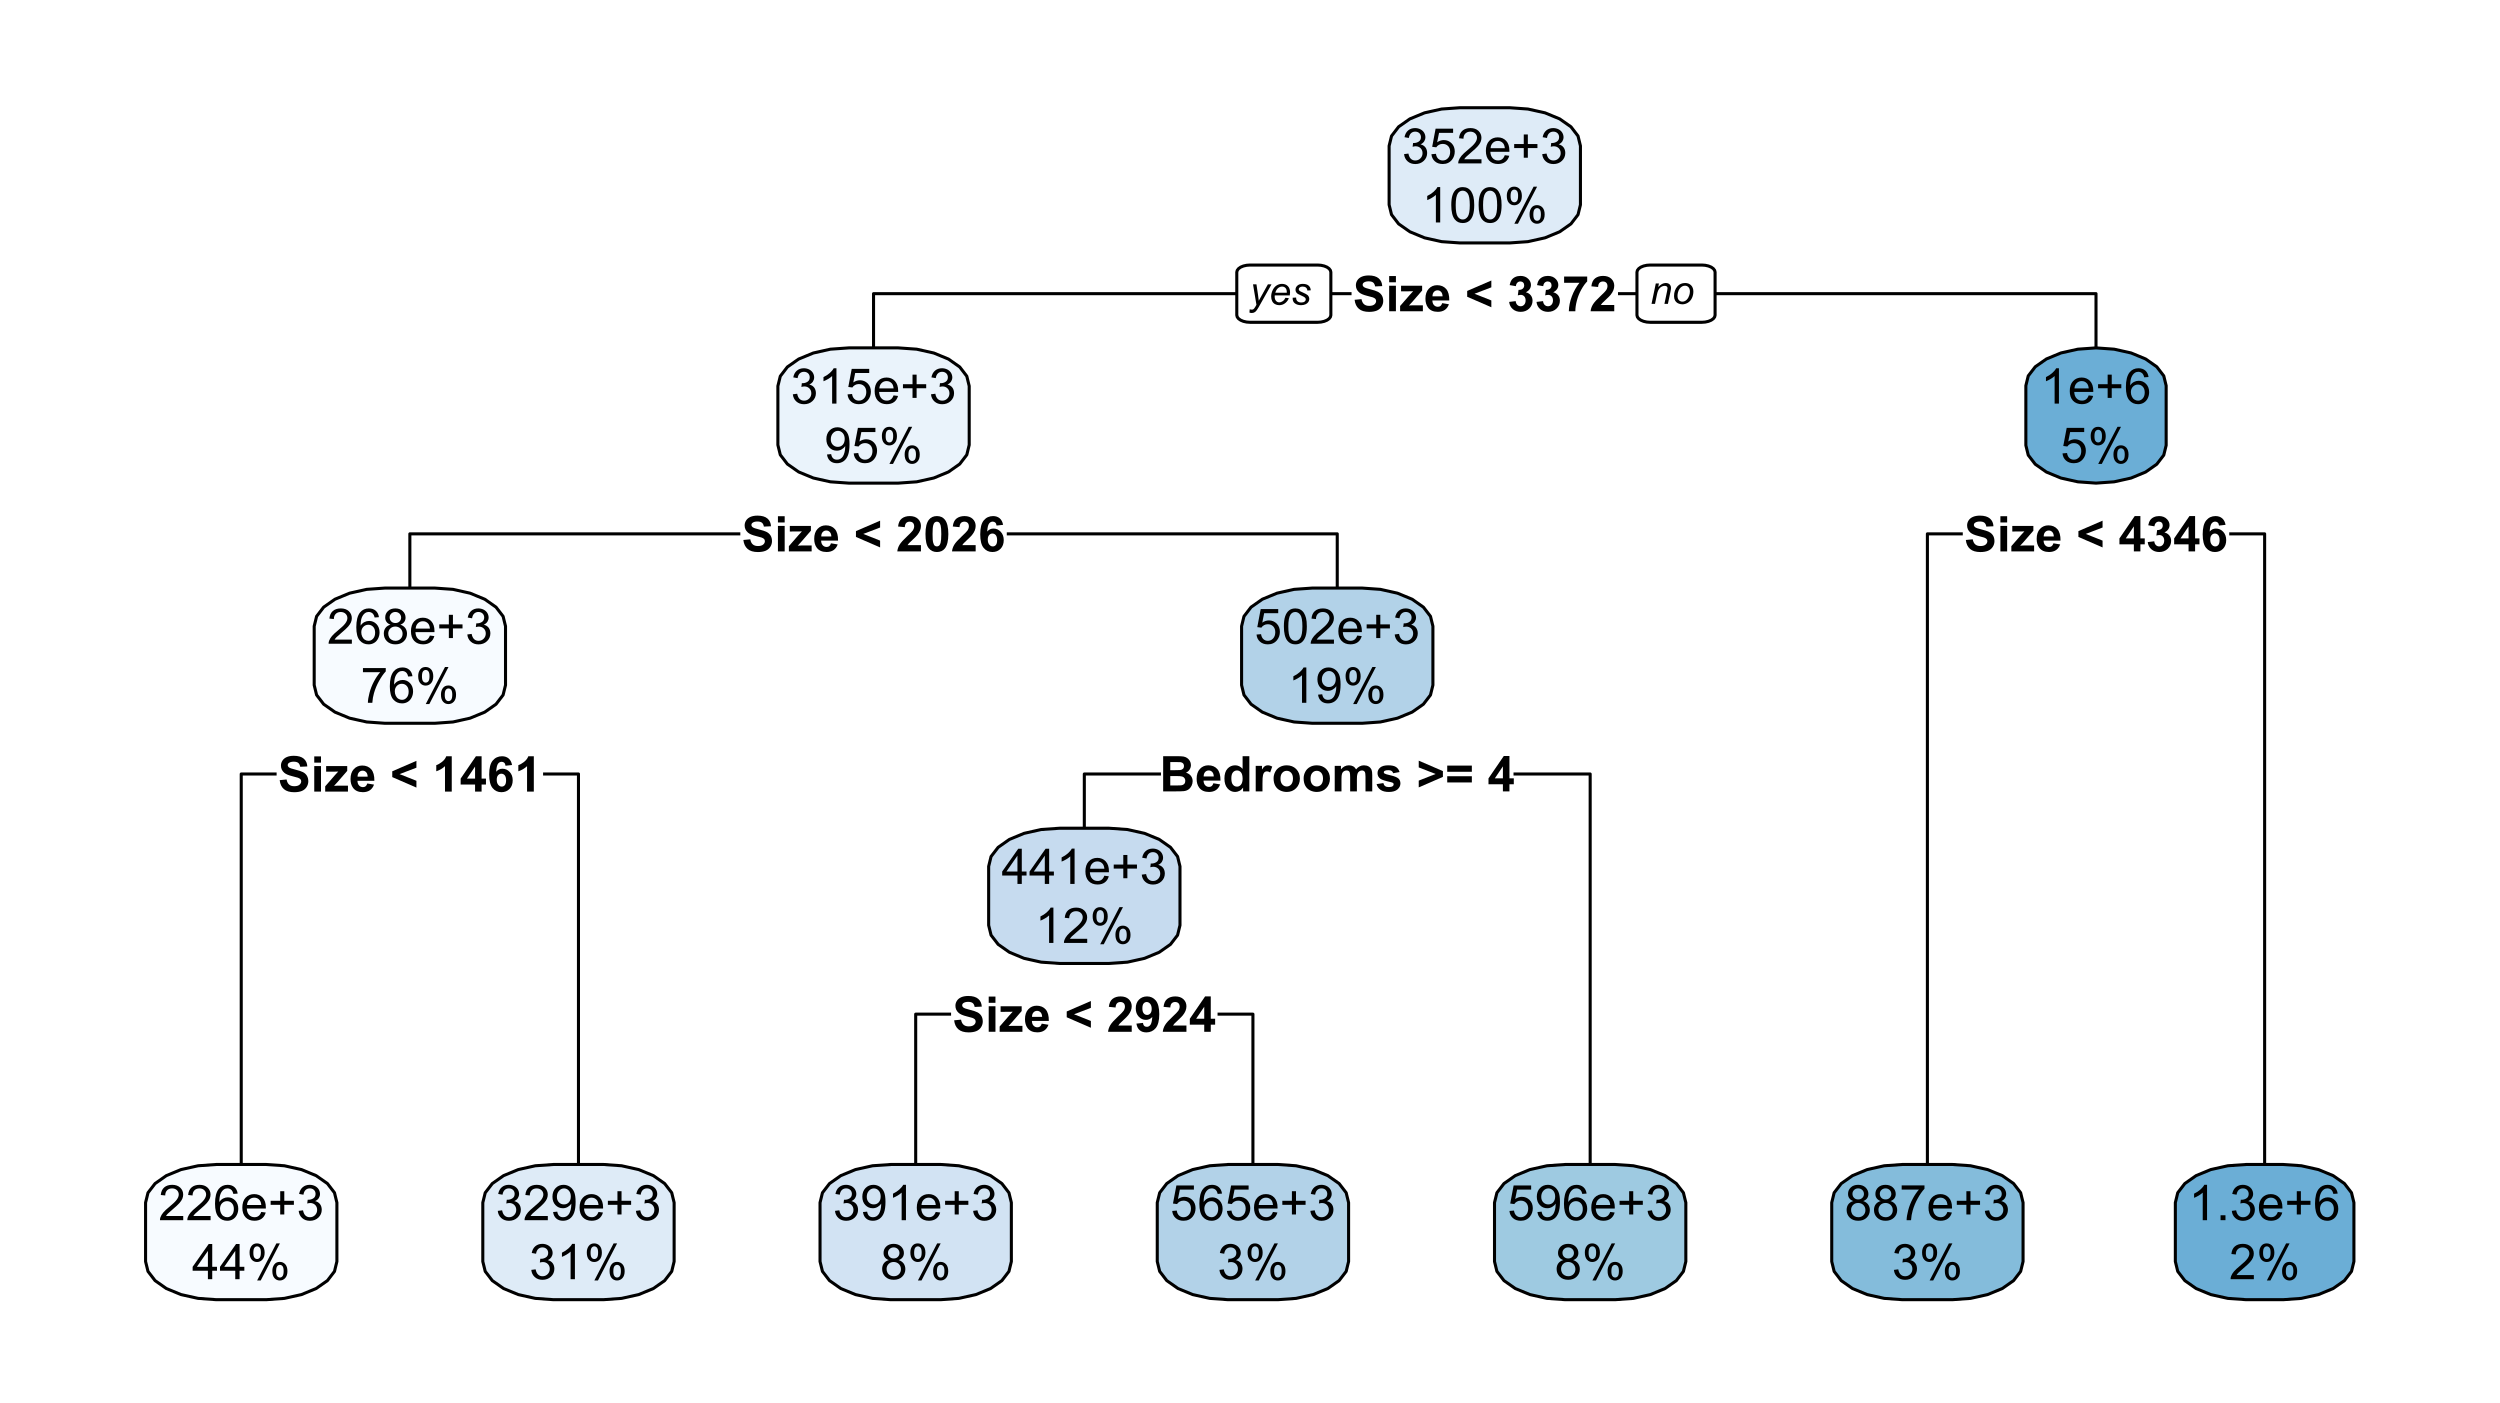<?xml version="1.0" encoding="UTF-8"?>
<svg xmlns="http://www.w3.org/2000/svg" xmlns:xlink="http://www.w3.org/1999/xlink" width="588pt" height="330pt" viewBox="0 0 588 330" version="1.1">
<defs>
<g>
<symbol overflow="visible" id="glyph0-0">
<path style="stroke:none;" d="M 1.445 0 L 1.445 -7.23 L 7.23 -7.23 L 7.23 0 Z M 1.625 -0.18 L 7.051 -0.18 L 7.051 -7.051 L 1.625 -7.051 Z M 1.625 -0.18 "/>
</symbol>
<symbol overflow="visible" id="glyph0-1">
<path style="stroke:none;" d="M 0.418 -2.695 L 2.043 -2.852 C 2.141 -2.305 2.34 -1.902 2.641 -1.648 C 2.938 -1.391 3.34 -1.266 3.852 -1.266 C 4.387 -1.266 4.793 -1.379 5.07 -1.605 C 5.34 -1.832 5.477 -2.098 5.48 -2.406 C 5.477 -2.598 5.418 -2.766 5.305 -2.906 C 5.188 -3.043 4.988 -3.16 4.707 -3.266 C 4.504 -3.328 4.059 -3.449 3.367 -3.625 C 2.469 -3.848 1.84 -4.121 1.48 -4.445 C 0.969 -4.898 0.715 -5.453 0.719 -6.113 C 0.715 -6.531 0.832 -6.926 1.074 -7.297 C 1.309 -7.66 1.656 -7.941 2.109 -8.133 C 2.559 -8.324 3.102 -8.418 3.738 -8.422 C 4.777 -8.418 5.559 -8.191 6.086 -7.738 C 6.609 -7.281 6.887 -6.672 6.914 -5.914 L 5.242 -5.84 C 5.168 -6.266 5.016 -6.57 4.781 -6.758 C 4.547 -6.941 4.191 -7.035 3.723 -7.039 C 3.23 -7.035 2.852 -6.938 2.582 -6.738 C 2.402 -6.609 2.312 -6.438 2.316 -6.227 C 2.312 -6.027 2.398 -5.859 2.566 -5.723 C 2.777 -5.543 3.289 -5.359 4.102 -5.168 C 4.914 -4.973 5.516 -4.773 5.906 -4.57 C 6.297 -4.367 6.602 -4.086 6.82 -3.73 C 7.039 -3.371 7.148 -2.93 7.152 -2.41 C 7.148 -1.934 7.016 -1.492 6.754 -1.078 C 6.488 -0.664 6.117 -0.355 5.637 -0.152 C 5.152 0.047 4.551 0.145 3.836 0.148 C 2.785 0.145 1.98 -0.094 1.422 -0.578 C 0.859 -1.059 0.523 -1.766 0.418 -2.695 Z M 0.418 -2.695 "/>
</symbol>
<symbol overflow="visible" id="glyph0-2">
<path style="stroke:none;" d="M 0.832 -6.812 L 0.832 -8.281 L 2.418 -8.281 L 2.418 -6.812 Z M 0.832 0 L 0.832 -6 L 2.418 -6 L 2.418 0 Z M 0.832 0 "/>
</symbol>
<symbol overflow="visible" id="glyph0-3">
<path style="stroke:none;" d="M 0.191 0 L 0.191 -1.238 L 2.441 -3.82 C 2.805 -4.242 3.078 -4.539 3.258 -4.715 C 3.074 -4.703 2.832 -4.695 2.531 -4.695 L 0.414 -4.684 L 0.414 -6 L 5.371 -6 L 5.371 -4.875 L 3.078 -2.23 L 2.27 -1.355 C 2.707 -1.379 2.98 -1.395 3.09 -1.395 L 5.547 -1.395 L 5.547 0 Z M 0.191 0 "/>
</symbol>
<symbol overflow="visible" id="glyph0-4">
<path style="stroke:none;" d="M 4.305 -1.91 L 5.887 -1.645 C 5.68 -1.062 5.359 -0.621 4.922 -0.316 C 4.484 -0.016 3.934 0.133 3.277 0.137 C 2.23 0.133 1.461 -0.203 0.961 -0.887 C 0.562 -1.43 0.363 -2.121 0.367 -2.953 C 0.363 -3.945 0.621 -4.723 1.145 -5.289 C 1.66 -5.848 2.32 -6.129 3.117 -6.133 C 4.008 -6.129 4.711 -5.836 5.23 -5.25 C 5.742 -4.66 5.988 -3.758 5.973 -2.543 L 1.992 -2.543 C 2.004 -2.07 2.133 -1.703 2.379 -1.441 C 2.621 -1.18 2.926 -1.047 3.293 -1.051 C 3.543 -1.047 3.75 -1.117 3.922 -1.254 C 4.086 -1.387 4.215 -1.605 4.305 -1.91 Z M 4.395 -3.512 C 4.383 -3.969 4.262 -4.32 4.039 -4.562 C 3.809 -4.801 3.535 -4.922 3.215 -4.922 C 2.867 -4.922 2.582 -4.793 2.355 -4.543 C 2.129 -4.285 2.016 -3.941 2.023 -3.512 Z M 4.395 -3.512 "/>
</symbol>
<symbol overflow="visible" id="glyph0-5">
<path style="stroke:none;" d=""/>
</symbol>
<symbol overflow="visible" id="glyph0-6">
<path style="stroke:none;" d="M 6.215 -0.941 L 0.535 -3.41 L 0.535 -4.777 L 6.215 -7.234 L 6.215 -5.625 L 2.254 -4.113 L 6.215 -2.543 Z M 6.215 -0.941 "/>
</symbol>
<symbol overflow="visible" id="glyph0-7">
<path style="stroke:none;" d="M 0.434 -2.199 L 1.973 -2.383 C 2.016 -1.988 2.145 -1.688 2.363 -1.484 C 2.574 -1.273 2.836 -1.172 3.145 -1.176 C 3.469 -1.172 3.746 -1.297 3.973 -1.547 C 4.195 -1.797 4.305 -2.133 4.309 -2.555 C 4.305 -2.953 4.199 -3.266 3.988 -3.5 C 3.773 -3.73 3.512 -3.848 3.203 -3.852 C 2.996 -3.848 2.754 -3.809 2.473 -3.734 L 2.648 -5.027 C 3.078 -5.016 3.406 -5.109 3.633 -5.309 C 3.859 -5.504 3.973 -5.766 3.973 -6.094 C 3.973 -6.371 3.887 -6.594 3.723 -6.762 C 3.551 -6.926 3.332 -7.008 3.062 -7.012 C 2.789 -7.008 2.559 -6.914 2.367 -6.727 C 2.172 -6.539 2.055 -6.262 2.016 -5.902 L 0.555 -6.152 C 0.652 -6.652 0.805 -7.051 1.012 -7.352 C 1.215 -7.648 1.5 -7.883 1.871 -8.059 C 2.234 -8.227 2.648 -8.312 3.105 -8.316 C 3.887 -8.312 4.512 -8.066 4.98 -7.57 C 5.367 -7.164 5.559 -6.703 5.562 -6.191 C 5.559 -5.461 5.164 -4.883 4.371 -4.453 C 4.844 -4.348 5.223 -4.117 5.508 -3.766 C 5.793 -3.41 5.934 -2.984 5.938 -2.484 C 5.934 -1.758 5.668 -1.137 5.141 -0.625 C 4.605 -0.113 3.945 0.141 3.156 0.141 C 2.406 0.141 1.785 -0.074 1.293 -0.504 C 0.797 -0.934 0.512 -1.496 0.434 -2.199 Z M 0.434 -2.199 "/>
</symbol>
<symbol overflow="visible" id="glyph0-8">
<path style="stroke:none;" d="M 0.492 -6.695 L 0.492 -8.168 L 5.922 -8.168 L 5.922 -7.016 C 5.469 -6.57 5.012 -5.938 4.551 -5.117 C 4.086 -4.289 3.734 -3.414 3.492 -2.488 C 3.25 -1.559 3.129 -0.73 3.137 0 L 1.605 0 C 1.629 -1.145 1.863 -2.312 2.312 -3.504 C 2.758 -4.691 3.355 -5.754 4.102 -6.695 Z M 0.492 -6.695 "/>
</symbol>
<symbol overflow="visible" id="glyph0-9">
<path style="stroke:none;" d="M 5.852 -1.473 L 5.852 0 L 0.289 0 C 0.344 -0.555 0.523 -1.082 0.828 -1.582 C 1.125 -2.082 1.723 -2.742 2.617 -3.57 C 3.328 -4.234 3.766 -4.688 3.93 -4.926 C 4.145 -5.25 4.254 -5.574 4.258 -5.898 C 4.254 -6.25 4.16 -6.523 3.973 -6.715 C 3.781 -6.902 3.52 -6.996 3.188 -7 C 2.852 -6.996 2.586 -6.895 2.395 -6.699 C 2.195 -6.496 2.082 -6.168 2.055 -5.707 L 0.473 -5.863 C 0.566 -6.734 0.863 -7.363 1.359 -7.746 C 1.855 -8.125 2.477 -8.312 3.227 -8.316 C 4.043 -8.312 4.684 -8.094 5.152 -7.652 C 5.613 -7.211 5.848 -6.664 5.852 -6.012 C 5.848 -5.637 5.781 -5.281 5.648 -4.945 C 5.516 -4.609 5.305 -4.254 5.016 -3.887 C 4.82 -3.637 4.473 -3.285 3.977 -2.828 C 3.473 -2.367 3.156 -2.062 3.023 -1.914 C 2.891 -1.762 2.781 -1.613 2.699 -1.473 Z M 5.852 -1.473 "/>
</symbol>
<symbol overflow="visible" id="glyph0-10">
<path style="stroke:none;" d="M 3.176 -8.316 C 3.977 -8.312 4.602 -8.027 5.055 -7.457 C 5.59 -6.777 5.859 -5.652 5.863 -4.086 C 5.859 -2.516 5.59 -1.391 5.051 -0.707 C 4.602 -0.141 3.977 0.141 3.176 0.141 C 2.367 0.141 1.715 -0.168 1.223 -0.789 C 0.727 -1.406 0.48 -2.512 0.484 -4.102 C 0.48 -5.66 0.754 -6.781 1.301 -7.469 C 1.746 -8.031 2.371 -8.312 3.176 -8.316 Z M 3.176 -7 C 2.98 -6.996 2.809 -6.934 2.66 -6.816 C 2.508 -6.691 2.391 -6.473 2.309 -6.156 C 2.199 -5.746 2.145 -5.055 2.148 -4.086 C 2.145 -3.109 2.191 -2.441 2.293 -2.078 C 2.387 -1.715 2.512 -1.473 2.664 -1.355 C 2.809 -1.23 2.98 -1.172 3.176 -1.176 C 3.363 -1.172 3.531 -1.234 3.688 -1.359 C 3.836 -1.48 3.953 -1.699 4.039 -2.016 C 4.145 -2.422 4.199 -3.109 4.203 -4.086 C 4.199 -5.055 4.152 -5.723 4.055 -6.086 C 3.957 -6.449 3.832 -6.691 3.684 -6.816 C 3.531 -6.934 3.363 -6.996 3.176 -7 Z M 3.176 -7 "/>
</symbol>
<symbol overflow="visible" id="glyph0-11">
<path style="stroke:none;" d="M 5.867 -6.254 L 4.332 -6.082 C 4.293 -6.398 4.195 -6.633 4.039 -6.785 C 3.875 -6.934 3.672 -7.008 3.422 -7.012 C 3.086 -7.008 2.801 -6.855 2.574 -6.559 C 2.34 -6.254 2.195 -5.629 2.137 -4.676 C 2.527 -5.145 3.02 -5.379 3.609 -5.379 C 4.273 -5.379 4.84 -5.125 5.312 -4.621 C 5.785 -4.113 6.023 -3.461 6.023 -2.668 C 6.023 -1.816 5.773 -1.137 5.277 -0.625 C 4.777 -0.113 4.137 0.141 3.359 0.141 C 2.52 0.141 1.832 -0.184 1.297 -0.832 C 0.758 -1.48 0.492 -2.543 0.492 -4.027 C 0.492 -5.543 0.77 -6.637 1.332 -7.309 C 1.891 -7.977 2.621 -8.312 3.52 -8.316 C 4.145 -8.312 4.664 -8.137 5.078 -7.785 C 5.488 -7.43 5.75 -6.918 5.867 -6.254 Z M 2.27 -2.789 C 2.266 -2.273 2.387 -1.875 2.625 -1.594 C 2.863 -1.312 3.133 -1.172 3.441 -1.176 C 3.73 -1.172 3.977 -1.285 4.172 -1.52 C 4.367 -1.746 4.465 -2.125 4.469 -2.648 C 4.465 -3.188 4.359 -3.582 4.152 -3.832 C 3.938 -4.082 3.672 -4.207 3.359 -4.207 C 3.051 -4.207 2.793 -4.086 2.586 -3.848 C 2.371 -3.609 2.266 -3.258 2.27 -2.789 Z M 2.27 -2.789 "/>
</symbol>
<symbol overflow="visible" id="glyph0-12">
<path style="stroke:none;" d="M 4.555 0 L 2.965 0 L 2.965 -5.98 C 2.387 -5.438 1.703 -5.035 0.914 -4.777 L 0.914 -6.219 C 1.328 -6.352 1.777 -6.609 2.262 -6.988 C 2.746 -7.367 3.078 -7.809 3.266 -8.316 L 4.555 -8.316 Z M 4.555 0 "/>
</symbol>
<symbol overflow="visible" id="glyph0-13">
<path style="stroke:none;" d="M 3.605 0 L 3.605 -1.668 L 0.215 -1.668 L 0.215 -3.055 L 3.809 -8.316 L 5.141 -8.316 L 5.141 -3.062 L 6.168 -3.062 L 6.168 -1.668 L 5.141 -1.668 L 5.141 0 Z M 3.605 -3.062 L 3.605 -5.891 L 1.699 -3.062 Z M 3.605 -3.062 "/>
</symbol>
<symbol overflow="visible" id="glyph0-14">
<path style="stroke:none;" d="M 0.848 -8.281 L 4.156 -8.281 C 4.809 -8.277 5.297 -8.25 5.621 -8.199 C 5.941 -8.141 6.23 -8.027 6.484 -7.855 C 6.738 -7.68 6.949 -7.449 7.121 -7.164 C 7.289 -6.875 7.375 -6.551 7.379 -6.195 C 7.375 -5.805 7.27 -5.449 7.062 -5.129 C 6.852 -4.801 6.57 -4.559 6.215 -4.402 C 6.715 -4.25 7.102 -4 7.375 -3.648 C 7.645 -3.293 7.781 -2.879 7.785 -2.402 C 7.781 -2.023 7.691 -1.656 7.52 -1.301 C 7.34 -0.945 7.102 -0.66 6.801 -0.449 C 6.496 -0.234 6.125 -0.102 5.684 -0.055 C 5.402 -0.023 4.73 -0.008 3.668 0 L 0.848 0 Z M 2.52 -6.902 L 2.52 -4.988 L 3.617 -4.988 C 4.266 -4.984 4.672 -4.996 4.828 -5.016 C 5.113 -5.047 5.336 -5.145 5.504 -5.312 C 5.664 -5.473 5.746 -5.688 5.75 -5.961 C 5.746 -6.211 5.676 -6.418 5.539 -6.582 C 5.395 -6.738 5.188 -6.836 4.91 -6.875 C 4.742 -6.891 4.266 -6.902 3.48 -6.902 Z M 2.52 -3.609 L 2.52 -1.395 L 4.066 -1.395 C 4.668 -1.395 5.051 -1.41 5.215 -1.445 C 5.461 -1.488 5.66 -1.598 5.82 -1.777 C 5.973 -1.949 6.051 -2.184 6.055 -2.48 C 6.051 -2.723 5.992 -2.934 5.875 -3.109 C 5.754 -3.281 5.578 -3.406 5.352 -3.488 C 5.121 -3.566 4.629 -3.609 3.871 -3.609 Z M 2.52 -3.609 "/>
</symbol>
<symbol overflow="visible" id="glyph0-15">
<path style="stroke:none;" d="M 6.332 0 L 4.859 0 L 4.859 -0.883 C 4.609 -0.535 4.32 -0.277 3.992 -0.113 C 3.656 0.055 3.32 0.133 2.984 0.137 C 2.289 0.133 1.699 -0.141 1.211 -0.695 C 0.715 -1.25 0.469 -2.027 0.473 -3.023 C 0.469 -4.039 0.707 -4.809 1.191 -5.34 C 1.668 -5.863 2.273 -6.129 3.004 -6.133 C 3.672 -6.129 4.254 -5.852 4.746 -5.297 L 4.746 -8.281 L 6.332 -8.281 Z M 2.098 -3.129 C 2.098 -2.488 2.184 -2.023 2.359 -1.738 C 2.613 -1.32 2.973 -1.113 3.434 -1.117 C 3.797 -1.113 4.105 -1.27 4.363 -1.582 C 4.617 -1.895 4.746 -2.359 4.75 -2.977 C 4.746 -3.664 4.621 -4.16 4.375 -4.465 C 4.125 -4.77 3.809 -4.922 3.422 -4.922 C 3.047 -4.922 2.73 -4.77 2.477 -4.473 C 2.223 -4.168 2.098 -3.723 2.098 -3.129 Z M 2.098 -3.129 "/>
</symbol>
<symbol overflow="visible" id="glyph0-16">
<path style="stroke:none;" d="M 2.352 0 L 0.762 0 L 0.762 -6 L 2.238 -6 L 2.238 -5.145 C 2.488 -5.547 2.715 -5.812 2.918 -5.941 C 3.117 -6.066 3.344 -6.129 3.605 -6.133 C 3.961 -6.129 4.309 -6.031 4.648 -5.836 L 4.156 -4.453 C 3.887 -4.625 3.641 -4.711 3.41 -4.711 C 3.188 -4.711 3 -4.648 2.848 -4.527 C 2.691 -4.402 2.57 -4.18 2.484 -3.863 C 2.395 -3.539 2.348 -2.871 2.352 -1.852 Z M 2.352 0 "/>
</symbol>
<symbol overflow="visible" id="glyph0-17">
<path style="stroke:none;" d="M 0.465 -3.086 C 0.461 -3.609 0.59 -4.117 0.852 -4.613 C 1.109 -5.105 1.48 -5.484 1.957 -5.742 C 2.434 -6 2.965 -6.129 3.555 -6.133 C 4.457 -6.129 5.199 -5.836 5.781 -5.25 C 6.359 -4.66 6.648 -3.914 6.652 -3.016 C 6.648 -2.105 6.355 -1.352 5.773 -0.758 C 5.188 -0.16 4.453 0.133 3.562 0.137 C 3.012 0.133 2.484 0.012 1.988 -0.234 C 1.488 -0.484 1.109 -0.848 0.852 -1.328 C 0.59 -1.809 0.461 -2.395 0.465 -3.086 Z M 2.09 -3 C 2.086 -2.402 2.227 -1.945 2.512 -1.629 C 2.793 -1.312 3.141 -1.152 3.559 -1.156 C 3.969 -1.152 4.316 -1.312 4.602 -1.629 C 4.879 -1.945 5.02 -2.406 5.023 -3.012 C 5.02 -3.598 4.879 -4.047 4.602 -4.363 C 4.316 -4.68 3.969 -4.84 3.559 -4.84 C 3.141 -4.84 2.793 -4.68 2.512 -4.363 C 2.227 -4.047 2.086 -3.594 2.09 -3 Z M 2.09 -3 "/>
</symbol>
<symbol overflow="visible" id="glyph0-18">
<path style="stroke:none;" d="M 0.711 -6 L 2.176 -6 L 2.176 -5.18 C 2.695 -5.812 3.32 -6.129 4.043 -6.133 C 4.426 -6.129 4.758 -6.051 5.043 -5.895 C 5.324 -5.738 5.555 -5.5 5.738 -5.18 C 5.996 -5.5 6.281 -5.738 6.59 -5.895 C 6.895 -6.051 7.223 -6.129 7.57 -6.133 C 8.008 -6.129 8.379 -6.039 8.688 -5.863 C 8.988 -5.684 9.215 -5.422 9.371 -5.078 C 9.477 -4.82 9.531 -4.406 9.535 -3.836 L 9.535 0 L 7.949 0 L 7.949 -3.43 C 7.945 -4.02 7.891 -4.406 7.785 -4.582 C 7.633 -4.809 7.406 -4.922 7.105 -4.922 C 6.883 -4.922 6.672 -4.852 6.477 -4.715 C 6.277 -4.578 6.137 -4.379 6.055 -4.117 C 5.965 -3.855 5.922 -3.445 5.926 -2.883 L 5.926 0 L 4.34 0 L 4.34 -3.289 C 4.336 -3.867 4.309 -4.246 4.254 -4.418 C 4.195 -4.586 4.105 -4.711 3.988 -4.797 C 3.867 -4.879 3.707 -4.922 3.508 -4.922 C 3.262 -4.922 3.043 -4.855 2.848 -4.723 C 2.652 -4.59 2.512 -4.398 2.426 -4.148 C 2.34 -3.898 2.297 -3.484 2.301 -2.914 L 2.301 0 L 0.711 0 Z M 0.711 -6 "/>
</symbol>
<symbol overflow="visible" id="glyph0-19">
<path style="stroke:none;" d="M 0.27 -1.711 L 1.863 -1.953 C 1.93 -1.641 2.066 -1.406 2.273 -1.25 C 2.48 -1.086 2.77 -1.008 3.145 -1.012 C 3.555 -1.008 3.863 -1.082 4.074 -1.238 C 4.207 -1.34 4.277 -1.48 4.281 -1.66 C 4.277 -1.777 4.238 -1.879 4.168 -1.961 C 4.086 -2.035 3.91 -2.105 3.637 -2.168 C 2.355 -2.449 1.543 -2.707 1.203 -2.941 C 0.727 -3.266 0.492 -3.715 0.492 -4.293 C 0.492 -4.812 0.695 -5.25 1.105 -5.602 C 1.516 -5.953 2.152 -6.129 3.016 -6.133 C 3.832 -6.129 4.441 -5.996 4.844 -5.73 C 5.242 -5.465 5.52 -5.07 5.672 -4.547 L 4.176 -4.27 C 4.109 -4.5 3.988 -4.68 3.809 -4.805 C 3.629 -4.93 3.371 -4.992 3.043 -4.992 C 2.621 -4.992 2.324 -4.934 2.148 -4.82 C 2.023 -4.734 1.961 -4.625 1.965 -4.496 C 1.961 -4.379 2.016 -4.285 2.125 -4.207 C 2.266 -4.102 2.758 -3.953 3.605 -3.762 C 4.449 -3.566 5.043 -3.328 5.379 -3.055 C 5.707 -2.77 5.871 -2.379 5.875 -1.875 C 5.871 -1.324 5.641 -0.852 5.184 -0.457 C 4.723 -0.062 4.043 0.133 3.145 0.137 C 2.328 0.133 1.684 -0.027 1.207 -0.359 C 0.73 -0.688 0.418 -1.141 0.27 -1.711 Z M 0.27 -1.711 "/>
</symbol>
<symbol overflow="visible" id="glyph0-20">
<path style="stroke:none;" d="M 0.535 -0.938 L 0.535 -2.535 L 4.504 -4.094 L 0.535 -5.637 L 0.535 -7.227 L 6.219 -4.77 L 6.219 -3.41 Z M 0.535 -0.938 "/>
</symbol>
<symbol overflow="visible" id="glyph0-21">
<path style="stroke:none;" d="M 0.48 -4.609 L 0.48 -6.066 L 6.27 -6.066 L 6.27 -4.609 Z M 0.48 -2.102 L 0.48 -3.562 L 6.27 -3.562 L 6.27 -2.102 Z M 0.48 -2.102 "/>
</symbol>
<symbol overflow="visible" id="glyph0-22">
<path style="stroke:none;" d="M 0.523 -1.914 L 2.062 -2.086 C 2.098 -1.773 2.195 -1.539 2.355 -1.391 C 2.512 -1.234 2.719 -1.16 2.984 -1.164 C 3.305 -1.16 3.582 -1.309 3.816 -1.613 C 4.043 -1.91 4.191 -2.539 4.258 -3.492 C 3.855 -3.027 3.355 -2.793 2.762 -2.797 C 2.105 -2.793 1.543 -3.047 1.074 -3.551 C 0.598 -4.051 0.363 -4.703 0.367 -5.512 C 0.363 -6.352 0.613 -7.027 1.113 -7.543 C 1.613 -8.055 2.25 -8.312 3.023 -8.316 C 3.859 -8.312 4.547 -7.988 5.09 -7.34 C 5.625 -6.688 5.895 -5.621 5.898 -4.137 C 5.895 -2.621 5.613 -1.527 5.055 -0.855 C 4.492 -0.188 3.762 0.145 2.863 0.148 C 2.211 0.145 1.688 -0.023 1.293 -0.367 C 0.891 -0.711 0.633 -1.227 0.523 -1.914 Z M 4.117 -5.383 C 4.113 -5.895 3.996 -6.293 3.762 -6.574 C 3.527 -6.855 3.254 -6.996 2.949 -7 C 2.652 -6.996 2.41 -6.879 2.215 -6.652 C 2.02 -6.418 1.922 -6.039 1.926 -5.512 C 1.922 -4.977 2.027 -4.586 2.242 -4.336 C 2.449 -4.086 2.715 -3.961 3.035 -3.961 C 3.34 -3.961 3.594 -4.078 3.805 -4.32 C 4.008 -4.559 4.113 -4.914 4.117 -5.383 Z M 4.117 -5.383 "/>
</symbol>
<symbol overflow="visible" id="glyph1-0">
<path style="stroke:none;" d="M 1.445 0 L 1.445 -7.23 L 7.23 -7.23 L 7.23 0 Z M 1.625 -0.18 L 7.051 -0.18 L 7.051 -7.051 L 1.625 -7.051 Z M 1.625 -0.18 "/>
</symbol>
<symbol overflow="visible" id="glyph1-1">
<path style="stroke:none;" d="M 0.484 -2.188 L 1.504 -2.32 C 1.617 -1.742 1.816 -1.324 2.098 -1.074 C 2.379 -0.816 2.719 -0.691 3.125 -0.695 C 3.598 -0.691 4 -0.855 4.332 -1.191 C 4.66 -1.52 4.828 -1.93 4.828 -2.422 C 4.828 -2.887 4.676 -3.273 4.371 -3.578 C 4.066 -3.879 3.676 -4.031 3.207 -4.035 C 3.012 -4.031 2.773 -3.992 2.492 -3.922 L 2.605 -4.812 C 2.672 -4.801 2.727 -4.797 2.77 -4.801 C 3.199 -4.797 3.59 -4.91 3.938 -5.141 C 4.281 -5.363 4.453 -5.711 4.457 -6.184 C 4.453 -6.555 4.328 -6.867 4.078 -7.113 C 3.824 -7.355 3.496 -7.477 3.102 -7.48 C 2.703 -7.477 2.375 -7.352 2.113 -7.105 C 1.848 -6.855 1.68 -6.484 1.605 -5.988 L 0.586 -6.168 C 0.711 -6.848 0.992 -7.375 1.434 -7.754 C 1.875 -8.125 2.422 -8.312 3.078 -8.316 C 3.527 -8.312 3.945 -8.215 4.328 -8.023 C 4.707 -7.828 4.996 -7.566 5.199 -7.23 C 5.395 -6.895 5.496 -6.539 5.5 -6.164 C 5.496 -5.805 5.398 -5.477 5.211 -5.184 C 5.016 -4.891 4.734 -4.656 4.359 -4.484 C 4.848 -4.367 5.227 -4.133 5.5 -3.781 C 5.77 -3.422 5.906 -2.977 5.91 -2.445 C 5.906 -1.719 5.641 -1.105 5.117 -0.605 C 4.586 -0.102 3.922 0.145 3.117 0.148 C 2.391 0.145 1.785 -0.066 1.305 -0.5 C 0.824 -0.93 0.551 -1.492 0.484 -2.188 Z M 0.484 -2.188 "/>
</symbol>
<symbol overflow="visible" id="glyph1-2">
<path style="stroke:none;" d="M 0.48 -2.168 L 1.547 -2.258 C 1.625 -1.734 1.809 -1.344 2.098 -1.086 C 2.387 -0.82 2.734 -0.691 3.141 -0.695 C 3.629 -0.691 4.043 -0.875 4.383 -1.246 C 4.719 -1.613 4.887 -2.105 4.891 -2.719 C 4.887 -3.297 4.723 -3.754 4.402 -4.09 C 4.074 -4.426 3.648 -4.594 3.125 -4.594 C 2.793 -4.594 2.496 -4.516 2.234 -4.367 C 1.969 -4.215 1.766 -4.023 1.617 -3.789 L 0.66 -3.914 L 1.465 -8.168 L 5.582 -8.168 L 5.582 -7.195 L 2.277 -7.195 L 1.832 -4.973 C 2.324 -5.316 2.844 -5.488 3.395 -5.492 C 4.113 -5.488 4.727 -5.238 5.227 -4.738 C 5.723 -4.234 5.969 -3.59 5.973 -2.809 C 5.969 -2.055 5.75 -1.406 5.316 -0.863 C 4.781 -0.191 4.059 0.141 3.141 0.141 C 2.387 0.141 1.77 -0.07 1.297 -0.492 C 0.816 -0.914 0.547 -1.473 0.48 -2.168 Z M 0.48 -2.168 "/>
</symbol>
<symbol overflow="visible" id="glyph1-3">
<path style="stroke:none;" d="M 5.824 -0.977 L 5.824 0 L 0.352 0 C 0.344 -0.242 0.383 -0.477 0.469 -0.707 C 0.609 -1.078 0.832 -1.445 1.137 -1.809 C 1.441 -2.168 1.883 -2.586 2.469 -3.062 C 3.367 -3.797 3.977 -4.379 4.293 -4.812 C 4.609 -5.242 4.77 -5.652 4.77 -6.039 C 4.77 -6.441 4.625 -6.781 4.336 -7.059 C 4.047 -7.332 3.668 -7.469 3.207 -7.473 C 2.715 -7.469 2.324 -7.324 2.031 -7.031 C 1.738 -6.738 1.59 -6.332 1.586 -5.812 L 0.543 -5.922 C 0.609 -6.699 0.879 -7.293 1.348 -7.703 C 1.816 -8.109 2.441 -8.312 3.23 -8.316 C 4.02 -8.312 4.648 -8.094 5.117 -7.652 C 5.578 -7.211 5.812 -6.664 5.812 -6.016 C 5.812 -5.684 5.742 -5.359 5.609 -5.039 C 5.469 -4.719 5.246 -4.379 4.934 -4.027 C 4.617 -3.668 4.094 -3.184 3.367 -2.57 C 2.754 -2.055 2.363 -1.707 2.191 -1.527 C 2.02 -1.344 1.875 -1.16 1.762 -0.977 Z M 5.824 -0.977 "/>
</symbol>
<symbol overflow="visible" id="glyph1-4">
<path style="stroke:none;" d="M 4.871 -1.934 L 5.922 -1.801 C 5.754 -1.184 5.445 -0.707 5 -0.371 C 4.547 -0.031 3.977 0.133 3.281 0.137 C 2.402 0.133 1.703 -0.133 1.191 -0.672 C 0.676 -1.211 0.422 -1.969 0.422 -2.949 C 0.422 -3.953 0.68 -4.738 1.203 -5.297 C 1.719 -5.852 2.395 -6.129 3.227 -6.133 C 4.027 -6.129 4.684 -5.855 5.191 -5.312 C 5.699 -4.766 5.953 -4 5.953 -3.012 C 5.953 -2.949 5.949 -2.855 5.949 -2.738 L 1.473 -2.738 C 1.508 -2.074 1.695 -1.57 2.031 -1.223 C 2.363 -0.871 2.781 -0.695 3.289 -0.699 C 3.656 -0.695 3.977 -0.793 4.242 -0.992 C 4.504 -1.188 4.711 -1.504 4.871 -1.934 Z M 1.531 -3.574 L 4.879 -3.574 C 4.832 -4.078 4.703 -4.457 4.496 -4.711 C 4.168 -5.102 3.75 -5.297 3.238 -5.297 C 2.766 -5.297 2.371 -5.141 2.059 -4.828 C 1.738 -4.516 1.562 -4.098 1.531 -3.574 Z M 1.531 -3.574 "/>
</symbol>
<symbol overflow="visible" id="glyph1-5">
<path style="stroke:none;" d="M 2.898 -1.34 L 2.898 -3.609 L 0.645 -3.609 L 0.645 -4.559 L 2.898 -4.559 L 2.898 -6.812 L 3.859 -6.812 L 3.859 -4.559 L 6.113 -4.559 L 6.113 -3.609 L 3.859 -3.609 L 3.859 -1.34 Z M 2.898 -1.34 "/>
</symbol>
<symbol overflow="visible" id="glyph1-6">
<path style="stroke:none;" d="M 4.309 0 L 3.293 0 L 3.293 -6.48 C 3.047 -6.246 2.723 -6.012 2.328 -5.777 C 1.93 -5.543 1.574 -5.367 1.258 -5.254 L 1.258 -6.234 C 1.824 -6.5 2.32 -6.824 2.75 -7.207 C 3.172 -7.586 3.477 -7.953 3.656 -8.316 L 4.309 -8.316 Z M 4.309 0 "/>
</symbol>
<symbol overflow="visible" id="glyph1-7">
<path style="stroke:none;" d="M 0.48 -4.086 C 0.48 -5.062 0.578 -5.852 0.781 -6.449 C 0.98 -7.043 1.281 -7.504 1.68 -7.828 C 2.074 -8.152 2.574 -8.312 3.18 -8.316 C 3.621 -8.312 4.012 -8.223 4.348 -8.047 C 4.684 -7.863 4.961 -7.605 5.18 -7.27 C 5.398 -6.93 5.566 -6.52 5.691 -6.039 C 5.812 -5.555 5.875 -4.902 5.879 -4.086 C 5.875 -3.109 5.777 -2.324 5.578 -1.73 C 5.379 -1.129 5.078 -0.668 4.684 -0.348 C 4.285 -0.02 3.785 0.141 3.18 0.141 C 2.379 0.141 1.754 -0.145 1.301 -0.719 C 0.754 -1.402 0.48 -2.523 0.48 -4.086 Z M 1.523 -4.086 C 1.523 -2.719 1.68 -1.812 2 -1.367 C 2.316 -0.914 2.711 -0.691 3.18 -0.695 C 3.645 -0.691 4.035 -0.918 4.355 -1.371 C 4.672 -1.824 4.832 -2.727 4.836 -4.086 C 4.832 -5.445 4.672 -6.352 4.355 -6.801 C 4.035 -7.246 3.641 -7.469 3.168 -7.473 C 2.699 -7.469 2.328 -7.273 2.051 -6.879 C 1.699 -6.375 1.523 -5.441 1.523 -4.086 Z M 1.523 -4.086 "/>
</symbol>
<symbol overflow="visible" id="glyph1-8">
<path style="stroke:none;" d="M 0.672 -6.293 C 0.668 -6.883 0.816 -7.383 1.117 -7.801 C 1.414 -8.211 1.844 -8.418 2.41 -8.422 C 2.926 -8.418 3.359 -8.234 3.703 -7.863 C 4.043 -7.492 4.211 -6.945 4.215 -6.23 C 4.211 -5.527 4.039 -4.988 3.695 -4.609 C 3.348 -4.23 2.922 -4.043 2.422 -4.043 C 1.918 -4.043 1.504 -4.227 1.172 -4.602 C 0.836 -4.973 0.668 -5.539 0.672 -6.293 Z M 2.441 -7.723 C 2.188 -7.723 1.977 -7.613 1.809 -7.395 C 1.641 -7.176 1.559 -6.773 1.559 -6.191 C 1.559 -5.656 1.641 -5.281 1.812 -5.07 C 1.977 -4.852 2.188 -4.746 2.441 -4.746 C 2.695 -4.746 2.906 -4.852 3.074 -5.07 C 3.242 -5.285 3.328 -5.688 3.328 -6.27 C 3.328 -6.805 3.242 -7.18 3.074 -7.398 C 2.902 -7.613 2.691 -7.723 2.441 -7.723 Z M 2.445 0.305 L 6.977 -8.422 L 7.801 -8.422 L 3.289 0.305 Z M 6.027 -1.941 C 6.023 -2.535 6.172 -3.039 6.473 -3.453 C 6.766 -3.863 7.199 -4.07 7.773 -4.074 C 8.289 -4.07 8.719 -3.887 9.062 -3.516 C 9.402 -3.145 9.574 -2.598 9.574 -1.883 C 9.574 -1.18 9.398 -0.641 9.055 -0.262 C 8.707 0.117 8.281 0.305 7.777 0.305 C 7.273 0.305 6.859 0.117 6.527 -0.258 C 6.191 -0.633 6.023 -1.191 6.027 -1.941 Z M 7.801 -3.371 C 7.543 -3.367 7.332 -3.258 7.164 -3.043 C 6.996 -2.824 6.914 -2.426 6.914 -1.84 C 6.914 -1.312 6.996 -0.938 7.168 -0.723 C 7.332 -0.5 7.543 -0.391 7.797 -0.395 C 8.051 -0.391 8.262 -0.5 8.434 -0.723 C 8.598 -0.938 8.684 -1.34 8.688 -1.922 C 8.684 -2.453 8.598 -2.828 8.434 -3.047 C 8.262 -3.262 8.051 -3.367 7.801 -3.371 Z M 7.801 -3.371 "/>
</symbol>
<symbol overflow="visible" id="glyph1-9">
<path style="stroke:none;" d="M 0.633 -1.914 L 1.609 -2.004 C 1.691 -1.543 1.848 -1.207 2.082 -1.004 C 2.312 -0.793 2.613 -0.691 2.984 -0.695 C 3.293 -0.691 3.566 -0.762 3.805 -0.91 C 4.035 -1.051 4.23 -1.242 4.383 -1.48 C 4.531 -1.719 4.656 -2.043 4.762 -2.449 C 4.859 -2.855 4.91 -3.27 4.914 -3.695 C 4.91 -3.738 4.91 -3.805 4.91 -3.898 C 4.707 -3.57 4.426 -3.309 4.074 -3.109 C 3.719 -2.906 3.34 -2.805 2.934 -2.809 C 2.242 -2.805 1.66 -3.055 1.191 -3.551 C 0.715 -4.047 0.48 -4.703 0.48 -5.52 C 0.48 -6.355 0.727 -7.031 1.223 -7.547 C 1.715 -8.059 2.336 -8.312 3.086 -8.316 C 3.621 -8.312 4.113 -8.168 4.559 -7.879 C 5.004 -7.586 5.344 -7.172 5.578 -6.641 C 5.809 -6.102 5.922 -5.324 5.926 -4.309 C 5.922 -3.246 5.809 -2.406 5.582 -1.781 C 5.352 -1.152 5.008 -0.672 4.555 -0.348 C 4.098 -0.02 3.566 0.141 2.961 0.141 C 2.309 0.141 1.781 -0.039 1.371 -0.398 C 0.961 -0.758 0.715 -1.262 0.633 -1.914 Z M 4.797 -5.57 C 4.793 -6.152 4.637 -6.613 4.328 -6.957 C 4.016 -7.297 3.641 -7.469 3.207 -7.473 C 2.754 -7.469 2.363 -7.285 2.027 -6.918 C 1.691 -6.547 1.523 -6.07 1.523 -5.484 C 1.523 -4.957 1.68 -4.527 2 -4.199 C 2.316 -3.867 2.711 -3.703 3.18 -3.707 C 3.648 -3.703 4.035 -3.867 4.34 -4.199 C 4.641 -4.527 4.793 -4.984 4.797 -5.57 Z M 4.797 -5.57 "/>
</symbol>
<symbol overflow="visible" id="glyph1-10">
<path style="stroke:none;" d="M 5.758 -6.254 L 4.746 -6.176 C 4.652 -6.574 4.523 -6.863 4.359 -7.043 C 4.086 -7.332 3.746 -7.477 3.344 -7.48 C 3.02 -7.477 2.734 -7.387 2.492 -7.207 C 2.168 -6.973 1.918 -6.629 1.734 -6.184 C 1.547 -5.73 1.449 -5.094 1.445 -4.27 C 1.688 -4.641 1.988 -4.918 2.344 -5.098 C 2.695 -5.277 3.066 -5.367 3.457 -5.371 C 4.133 -5.367 4.707 -5.117 5.188 -4.621 C 5.66 -4.121 5.898 -3.477 5.902 -2.688 C 5.898 -2.168 5.789 -1.684 5.566 -1.238 C 5.34 -0.789 5.031 -0.449 4.641 -0.215 C 4.25 0.023 3.805 0.141 3.309 0.141 C 2.461 0.141 1.77 -0.168 1.234 -0.793 C 0.699 -1.414 0.434 -2.441 0.434 -3.875 C 0.434 -5.473 0.727 -6.637 1.32 -7.367 C 1.836 -7.996 2.531 -8.312 3.406 -8.316 C 4.055 -8.312 4.59 -8.129 5.008 -7.766 C 5.422 -7.398 5.672 -6.895 5.758 -6.254 Z M 1.605 -2.684 C 1.605 -2.332 1.68 -1.996 1.828 -1.676 C 1.977 -1.355 2.184 -1.109 2.449 -0.945 C 2.715 -0.773 2.996 -0.691 3.293 -0.695 C 3.723 -0.691 4.09 -0.863 4.398 -1.215 C 4.707 -1.559 4.863 -2.031 4.863 -2.625 C 4.863 -3.195 4.711 -3.645 4.406 -3.977 C 4.102 -4.305 3.715 -4.469 3.254 -4.473 C 2.793 -4.469 2.406 -4.305 2.086 -3.977 C 1.766 -3.645 1.605 -3.215 1.605 -2.684 Z M 1.605 -2.684 "/>
</symbol>
<symbol overflow="visible" id="glyph1-11">
<path style="stroke:none;" d="M 2.043 -4.492 C 1.621 -4.645 1.309 -4.863 1.105 -5.152 C 0.898 -5.434 0.797 -5.777 0.801 -6.18 C 0.797 -6.777 1.012 -7.285 1.449 -7.699 C 1.879 -8.109 2.457 -8.312 3.18 -8.316 C 3.902 -8.312 4.484 -8.102 4.926 -7.684 C 5.363 -7.262 5.582 -6.754 5.586 -6.152 C 5.582 -5.766 5.48 -5.43 5.281 -5.148 C 5.078 -4.863 4.773 -4.645 4.367 -4.492 C 4.871 -4.324 5.258 -4.055 5.527 -3.688 C 5.789 -3.316 5.922 -2.879 5.926 -2.367 C 5.922 -1.656 5.672 -1.059 5.172 -0.582 C 4.668 -0.098 4.008 0.141 3.195 0.141 C 2.375 0.141 1.719 -0.098 1.219 -0.582 C 0.719 -1.062 0.469 -1.668 0.469 -2.395 C 0.469 -2.93 0.605 -3.379 0.879 -3.746 C 1.152 -4.105 1.539 -4.355 2.043 -4.492 Z M 1.84 -6.215 C 1.84 -5.82 1.965 -5.5 2.219 -5.25 C 2.469 -5 2.797 -4.875 3.203 -4.879 C 3.59 -4.875 3.91 -5 4.164 -5.25 C 4.414 -5.496 4.539 -5.797 4.543 -6.156 C 4.539 -6.527 4.41 -6.84 4.156 -7.098 C 3.895 -7.348 3.574 -7.477 3.191 -7.48 C 2.801 -7.477 2.477 -7.352 2.223 -7.105 C 1.965 -6.855 1.84 -6.559 1.84 -6.215 Z M 1.516 -2.391 C 1.512 -2.098 1.578 -1.816 1.719 -1.547 C 1.852 -1.273 2.059 -1.062 2.332 -0.918 C 2.602 -0.766 2.891 -0.691 3.207 -0.695 C 3.691 -0.691 4.094 -0.848 4.41 -1.164 C 4.727 -1.473 4.887 -1.871 4.887 -2.355 C 4.887 -2.844 4.723 -3.246 4.398 -3.57 C 4.07 -3.887 3.664 -4.047 3.176 -4.051 C 2.695 -4.047 2.297 -3.891 1.984 -3.574 C 1.668 -3.258 1.512 -2.863 1.516 -2.391 Z M 1.516 -2.391 "/>
</symbol>
<symbol overflow="visible" id="glyph1-12">
<path style="stroke:none;" d="M 0.547 -7.195 L 0.547 -8.172 L 5.91 -8.172 L 5.91 -7.383 C 5.379 -6.82 4.855 -6.074 4.34 -5.145 C 3.82 -4.215 3.422 -3.258 3.141 -2.277 C 2.938 -1.582 2.805 -0.824 2.75 0 L 1.707 0 C 1.715 -0.648 1.844 -1.434 2.09 -2.359 C 2.332 -3.281 2.684 -4.172 3.141 -5.031 C 3.598 -5.887 4.086 -6.609 4.605 -7.195 Z M 0.547 -7.195 "/>
</symbol>
<symbol overflow="visible" id="glyph1-13">
<path style="stroke:none;" d="M 3.738 0 L 3.738 -1.984 L 0.148 -1.984 L 0.148 -2.914 L 3.926 -8.281 L 4.758 -8.281 L 4.758 -2.914 L 5.875 -2.914 L 5.875 -1.984 L 4.758 -1.984 L 4.758 0 Z M 3.738 -2.914 L 3.738 -6.648 L 1.148 -2.914 Z M 3.738 -2.914 "/>
</symbol>
<symbol overflow="visible" id="glyph1-14">
<path style="stroke:none;" d="M 1.051 0 L 1.051 -1.156 L 2.207 -1.156 L 2.207 0 Z M 1.051 0 "/>
</symbol>
<symbol overflow="visible" id="glyph2-0">
<path style="stroke:none;" d="M 1.156 0 L 1.156 -5.785 L 5.785 -5.785 L 5.785 0 Z M 1.301 -0.145 L 5.641 -0.145 L 5.641 -5.641 L 1.301 -5.641 Z M 1.301 -0.145 "/>
</symbol>
<symbol overflow="visible" id="glyph2-1">
<path style="stroke:none;" d="M 0 1.852 L 0.051 1.086 C 0.219 1.129 0.383 1.152 0.543 1.156 C 0.703 1.152 0.836 1.117 0.945 1.043 C 1.074 0.941 1.219 0.754 1.379 0.484 L 1.641 0.012 L 0.84 -4.801 L 1.645 -4.801 L 2.008 -2.371 C 2.074 -1.891 2.137 -1.41 2.191 -0.934 L 4.34 -4.801 L 5.191 -4.801 L 2.133 0.637 C 1.836 1.164 1.574 1.516 1.348 1.691 C 1.117 1.859 0.852 1.945 0.555 1.949 C 0.363 1.945 0.18 1.914 0 1.852 Z M 0 1.852 "/>
</symbol>
<symbol overflow="visible" id="glyph2-2">
<path style="stroke:none;" d="M 3.832 -1.633 L 4.629 -1.551 C 4.512 -1.152 4.246 -0.777 3.84 -0.422 C 3.426 -0.07 2.938 0.105 2.367 0.109 C 2.012 0.105 1.684 0.027 1.391 -0.137 C 1.09 -0.297 0.863 -0.535 0.711 -0.852 C 0.555 -1.164 0.48 -1.523 0.48 -1.926 C 0.48 -2.445 0.602 -2.953 0.844 -3.449 C 1.086 -3.938 1.398 -4.305 1.785 -4.547 C 2.168 -4.785 2.586 -4.902 3.035 -4.906 C 3.605 -4.902 4.062 -4.727 4.406 -4.371 C 4.75 -4.016 4.922 -3.531 4.922 -2.918 C 4.922 -2.684 4.898 -2.441 4.859 -2.195 L 1.324 -2.195 C 1.309 -2.098 1.301 -2.012 1.305 -1.941 C 1.301 -1.488 1.402 -1.148 1.613 -0.914 C 1.816 -0.676 2.07 -0.555 2.371 -0.559 C 2.648 -0.555 2.926 -0.648 3.199 -0.836 C 3.469 -1.02 3.68 -1.285 3.832 -1.633 Z M 1.457 -2.82 L 4.148 -2.82 C 4.148 -2.898 4.148 -2.961 4.152 -3 C 4.148 -3.41 4.047 -3.723 3.844 -3.941 C 3.641 -4.156 3.375 -4.266 3.055 -4.27 C 2.703 -4.266 2.387 -4.145 2.098 -3.906 C 1.809 -3.664 1.594 -3.301 1.457 -2.82 Z M 1.457 -2.82 "/>
</symbol>
<symbol overflow="visible" id="glyph2-3">
<path style="stroke:none;" d="M 0.383 -1.641 L 1.203 -1.691 C 1.199 -1.453 1.234 -1.25 1.309 -1.086 C 1.379 -0.918 1.512 -0.785 1.707 -0.68 C 1.898 -0.574 2.129 -0.52 2.391 -0.523 C 2.75 -0.52 3.02 -0.594 3.203 -0.738 C 3.383 -0.883 3.473 -1.051 3.477 -1.25 C 3.473 -1.391 3.418 -1.527 3.312 -1.652 C 3.195 -1.777 2.926 -1.934 2.496 -2.121 C 2.062 -2.305 1.785 -2.434 1.668 -2.512 C 1.461 -2.633 1.309 -2.777 1.211 -2.949 C 1.105 -3.113 1.055 -3.305 1.059 -3.523 C 1.055 -3.898 1.203 -4.227 1.508 -4.5 C 1.805 -4.77 2.227 -4.902 2.773 -4.906 C 3.375 -4.902 3.836 -4.766 4.148 -4.488 C 4.461 -4.207 4.625 -3.84 4.641 -3.391 L 3.84 -3.336 C 3.824 -3.621 3.723 -3.852 3.535 -4.02 C 3.34 -4.188 3.066 -4.27 2.715 -4.273 C 2.43 -4.27 2.211 -4.207 2.055 -4.078 C 1.895 -3.949 1.816 -3.809 1.82 -3.66 C 1.816 -3.508 1.883 -3.375 2.023 -3.262 C 2.109 -3.18 2.344 -3.059 2.727 -2.902 C 3.348 -2.629 3.742 -2.414 3.91 -2.258 C 4.164 -2.004 4.293 -1.703 4.297 -1.348 C 4.293 -1.105 4.223 -0.871 4.078 -0.645 C 3.93 -0.418 3.707 -0.234 3.41 -0.098 C 3.109 0.039 2.754 0.105 2.352 0.109 C 1.793 0.105 1.32 -0.031 0.934 -0.305 C 0.543 -0.578 0.359 -1.023 0.383 -1.641 Z M 0.383 -1.641 "/>
</symbol>
<symbol overflow="visible" id="glyph2-4">
<path style="stroke:none;" d="M 0.309 0 L 1.309 -4.801 L 2.051 -4.801 L 1.875 -3.965 C 2.195 -4.289 2.496 -4.527 2.777 -4.68 C 3.059 -4.828 3.344 -4.902 3.637 -4.906 C 4.023 -4.902 4.328 -4.797 4.555 -4.59 C 4.773 -4.375 4.887 -4.094 4.887 -3.746 C 4.887 -3.566 4.848 -3.289 4.77 -2.906 L 4.156 0 L 3.34 0 L 3.977 -3.043 C 4.035 -3.332 4.066 -3.551 4.07 -3.695 C 4.066 -3.855 4.012 -3.984 3.906 -4.086 C 3.793 -4.18 3.633 -4.23 3.43 -4.234 C 3.008 -4.23 2.637 -4.078 2.309 -3.781 C 1.98 -3.477 1.738 -2.961 1.59 -2.23 L 1.125 0 Z M 0.309 0 "/>
</symbol>
<symbol overflow="visible" id="glyph2-5">
<path style="stroke:none;" d="M 0.453 -1.82 C 0.449 -2.754 0.727 -3.531 1.277 -4.148 C 1.73 -4.652 2.328 -4.902 3.07 -4.906 C 3.648 -4.902 4.113 -4.723 4.469 -4.363 C 4.82 -4 4.996 -3.512 5 -2.902 C 4.996 -2.348 4.887 -1.836 4.664 -1.363 C 4.438 -0.887 4.117 -0.523 3.711 -0.27 C 3.297 -0.02 2.867 0.105 2.414 0.109 C 2.039 0.105 1.695 0.027 1.391 -0.129 C 1.082 -0.289 0.852 -0.516 0.691 -0.809 C 0.531 -1.098 0.449 -1.434 0.453 -1.82 Z M 1.27 -1.902 C 1.266 -1.449 1.375 -1.105 1.594 -0.875 C 1.812 -0.637 2.086 -0.52 2.422 -0.523 C 2.594 -0.52 2.77 -0.555 2.941 -0.629 C 3.113 -0.699 3.27 -0.809 3.418 -0.953 C 3.562 -1.098 3.691 -1.262 3.797 -1.449 C 3.898 -1.629 3.98 -1.828 4.051 -2.047 C 4.137 -2.344 4.184 -2.633 4.188 -2.906 C 4.184 -3.336 4.074 -3.672 3.859 -3.914 C 3.641 -4.152 3.367 -4.27 3.035 -4.273 C 2.777 -4.27 2.543 -4.211 2.336 -4.09 C 2.121 -3.969 1.93 -3.789 1.762 -3.555 C 1.59 -3.316 1.465 -3.043 1.387 -2.734 C 1.305 -2.422 1.266 -2.145 1.27 -1.902 Z M 1.27 -1.902 "/>
</symbol>
</g>
</defs>
<g id="surface1">
<rect x="0" y="0" width="588" height="330" style="fill:rgb(100%,100%,100%);fill-opacity:1;stroke:none;"/>
<path style="fill:none;stroke-width:0.723;stroke-linecap:butt;stroke-linejoin:round;stroke:rgb(0%,0%,0%);stroke-opacity:1;stroke-miterlimit:10;" d="M 205.457 81.824 L 205.457 69.07 L 349.219 69.07 "/>
<path style="fill:none;stroke-width:0.723;stroke-linecap:butt;stroke-linejoin:round;stroke:rgb(0%,0%,0%);stroke-opacity:1;stroke-miterlimit:10;" d="M 96.398 138.312 L 96.398 125.559 L 205.457 125.559 "/>
<path style="fill:none;stroke-width:0.723;stroke-linecap:butt;stroke-linejoin:round;stroke:rgb(0%,0%,0%);stroke-opacity:1;stroke-miterlimit:10;" d="M 56.738 273.883 L 56.738 182.043 L 96.398 182.043 "/>
<path style="fill:none;stroke-width:0.723;stroke-linecap:butt;stroke-linejoin:round;stroke:rgb(0%,0%,0%);stroke-opacity:1;stroke-miterlimit:10;" d="M 136.055 273.883 L 136.055 182.043 L 96.398 182.043 "/>
<path style="fill:none;stroke-width:0.723;stroke-linecap:butt;stroke-linejoin:round;stroke:rgb(0%,0%,0%);stroke-opacity:1;stroke-miterlimit:10;" d="M 314.52 138.312 L 314.52 125.559 L 205.457 125.559 "/>
<path style="fill:none;stroke-width:0.723;stroke-linecap:butt;stroke-linejoin:round;stroke:rgb(0%,0%,0%);stroke-opacity:1;stroke-miterlimit:10;" d="M 255.031 194.801 L 255.031 182.043 L 314.52 182.043 "/>
<path style="fill:none;stroke-width:0.723;stroke-linecap:butt;stroke-linejoin:round;stroke:rgb(0%,0%,0%);stroke-opacity:1;stroke-miterlimit:10;" d="M 215.371 273.883 L 215.371 238.531 L 255.031 238.531 "/>
<path style="fill:none;stroke-width:0.723;stroke-linecap:butt;stroke-linejoin:round;stroke:rgb(0%,0%,0%);stroke-opacity:1;stroke-miterlimit:10;" d="M 294.688 273.883 L 294.688 238.531 L 255.031 238.531 "/>
<path style="fill:none;stroke-width:0.723;stroke-linecap:butt;stroke-linejoin:round;stroke:rgb(0%,0%,0%);stroke-opacity:1;stroke-miterlimit:10;" d="M 374.008 273.883 L 374.008 182.043 L 314.52 182.043 "/>
<path style="fill:none;stroke-width:0.723;stroke-linecap:butt;stroke-linejoin:round;stroke:rgb(0%,0%,0%);stroke-opacity:1;stroke-miterlimit:10;" d="M 492.98 81.824 L 492.98 69.07 L 349.219 69.07 "/>
<path style="fill:none;stroke-width:0.723;stroke-linecap:butt;stroke-linejoin:round;stroke:rgb(0%,0%,0%);stroke-opacity:1;stroke-miterlimit:10;" d="M 453.324 273.883 L 453.324 125.559 L 492.98 125.559 "/>
<path style="fill:none;stroke-width:0.723;stroke-linecap:butt;stroke-linejoin:round;stroke:rgb(0%,0%,0%);stroke-opacity:1;stroke-miterlimit:10;" d="M 532.641 273.883 L 532.641 125.559 L 492.98 125.559 "/>
<path style="fill-rule:nonzero;fill:rgb(100%,100%,100%);fill-opacity:1;stroke-width:0.723;stroke-linecap:round;stroke-linejoin:round;stroke:rgb(100%,100%,100%);stroke-opacity:1;stroke-miterlimit:10;" d="M 318.246 76.25 L 318.246 60.094 L 380.195 60.094 L 380.195 76.25 Z M 318.246 76.25 "/>
<path style="fill-rule:nonzero;fill:rgb(100%,100%,100%);fill-opacity:1;stroke-width:0.723;stroke-linecap:round;stroke-linejoin:round;stroke:rgb(100%,100%,100%);stroke-opacity:1;stroke-miterlimit:10;" d="M 174.484 132.738 L 174.484 116.578 L 236.434 116.578 L 236.434 132.738 Z M 174.484 132.738 "/>
<path style="fill-rule:nonzero;fill:rgb(100%,100%,100%);fill-opacity:1;stroke-width:0.723;stroke-linecap:round;stroke-linejoin:round;stroke:rgb(100%,100%,100%);stroke-opacity:1;stroke-miterlimit:10;" d="M 65.422 189.227 L 65.422 173.066 L 127.371 173.066 L 127.371 189.227 Z M 65.422 189.227 "/>
<path style="fill-rule:nonzero;fill:rgb(100%,100%,100%);fill-opacity:1;stroke-width:0.723;stroke-linecap:round;stroke-linejoin:round;stroke:rgb(100%,100%,100%);stroke-opacity:1;stroke-miterlimit:10;" d="M 273.418 189.227 L 273.418 173.066 L 355.617 173.066 L 355.617 189.227 Z M 273.418 189.227 "/>
<path style="fill-rule:nonzero;fill:rgb(100%,100%,100%);fill-opacity:1;stroke-width:0.723;stroke-linecap:round;stroke-linejoin:round;stroke:rgb(100%,100%,100%);stroke-opacity:1;stroke-miterlimit:10;" d="M 224.055 245.715 L 224.055 229.555 L 286.008 229.555 L 286.008 245.715 Z M 224.055 245.715 "/>
<path style="fill-rule:nonzero;fill:rgb(100%,100%,100%);fill-opacity:1;stroke-width:0.723;stroke-linecap:round;stroke-linejoin:round;stroke:rgb(100%,100%,100%);stroke-opacity:1;stroke-miterlimit:10;" d="M 462.008 132.738 L 462.008 116.578 L 523.957 116.578 L 523.957 132.738 Z M 462.008 132.738 "/>
<g style="fill:rgb(0%,0%,0%);fill-opacity:1;">
  <use xlink:href="#glyph0-1" x="318.184" y="73.207"/>
  <use xlink:href="#glyph0-2" x="325.9" y="73.207"/>
  <use xlink:href="#glyph0-3" x="329.114" y="73.207"/>
  <use xlink:href="#glyph0-4" x="334.898" y="73.207"/>
  <use xlink:href="#glyph0-5" x="341.332" y="73.207"/>
  <use xlink:href="#glyph0-6" x="344.547" y="73.207"/>
  <use xlink:href="#glyph0-5" x="351.303" y="73.207"/>
  <use xlink:href="#glyph0-7" x="354.517" y="73.207"/>
  <use xlink:href="#glyph0-7" x="360.951" y="73.207"/>
  <use xlink:href="#glyph0-8" x="367.385" y="73.207"/>
  <use xlink:href="#glyph0-9" x="373.819" y="73.207"/>
</g>
<g style="fill:rgb(0%,0%,0%);fill-opacity:1;">
  <use xlink:href="#glyph0-1" x="174.422" y="129.695"/>
  <use xlink:href="#glyph0-2" x="182.138" y="129.695"/>
  <use xlink:href="#glyph0-3" x="185.352" y="129.695"/>
  <use xlink:href="#glyph0-4" x="191.137" y="129.695"/>
  <use xlink:href="#glyph0-5" x="197.571" y="129.695"/>
  <use xlink:href="#glyph0-6" x="200.785" y="129.695"/>
  <use xlink:href="#glyph0-5" x="207.541" y="129.695"/>
  <use xlink:href="#glyph0-9" x="210.755" y="129.695"/>
  <use xlink:href="#glyph0-10" x="217.189" y="129.695"/>
  <use xlink:href="#glyph0-9" x="223.623" y="129.695"/>
  <use xlink:href="#glyph0-11" x="230.057" y="129.695"/>
</g>
<g style="fill:rgb(0%,0%,0%);fill-opacity:1;">
  <use xlink:href="#glyph0-1" x="65.363" y="186.184"/>
  <use xlink:href="#glyph0-2" x="73.08" y="186.184"/>
  <use xlink:href="#glyph0-3" x="76.294" y="186.184"/>
  <use xlink:href="#glyph0-4" x="82.078" y="186.184"/>
  <use xlink:href="#glyph0-5" x="88.512" y="186.184"/>
  <use xlink:href="#glyph0-6" x="91.726" y="186.184"/>
  <use xlink:href="#glyph0-5" x="98.482" y="186.184"/>
  <use xlink:href="#glyph0-12" x="101.696" y="186.184"/>
  <use xlink:href="#glyph0-13" x="108.13" y="186.184"/>
  <use xlink:href="#glyph0-11" x="114.564" y="186.184"/>
  <use xlink:href="#glyph0-12" x="120.998" y="186.184"/>
</g>
<g style="fill:rgb(0%,0%,0%);fill-opacity:1;">
  <use xlink:href="#glyph0-14" x="272.727" y="186.133"/>
  <use xlink:href="#glyph0-4" x="281.081" y="186.133"/>
  <use xlink:href="#glyph0-15" x="287.515" y="186.133"/>
  <use xlink:href="#glyph0-16" x="294.582" y="186.133"/>
  <use xlink:href="#glyph0-17" x="299.084" y="186.133"/>
  <use xlink:href="#glyph0-17" x="306.151" y="186.133"/>
  <use xlink:href="#glyph0-18" x="313.217" y="186.133"/>
  <use xlink:href="#glyph0-19" x="323.504" y="186.133"/>
  <use xlink:href="#glyph0-5" x="329.938" y="186.133"/>
  <use xlink:href="#glyph0-20" x="333.152" y="186.133"/>
  <use xlink:href="#glyph0-21" x="339.908" y="186.133"/>
  <use xlink:href="#glyph0-5" x="346.664" y="186.133"/>
  <use xlink:href="#glyph0-13" x="349.878" y="186.133"/>
</g>
<g style="fill:rgb(0%,0%,0%);fill-opacity:1;">
  <use xlink:href="#glyph0-1" x="223.996" y="242.672"/>
  <use xlink:href="#glyph0-2" x="231.712" y="242.672"/>
  <use xlink:href="#glyph0-3" x="234.927" y="242.672"/>
  <use xlink:href="#glyph0-4" x="240.711" y="242.672"/>
  <use xlink:href="#glyph0-5" x="247.145" y="242.672"/>
  <use xlink:href="#glyph0-6" x="250.359" y="242.672"/>
  <use xlink:href="#glyph0-5" x="257.115" y="242.672"/>
  <use xlink:href="#glyph0-9" x="260.329" y="242.672"/>
  <use xlink:href="#glyph0-22" x="266.763" y="242.672"/>
  <use xlink:href="#glyph0-9" x="273.197" y="242.672"/>
  <use xlink:href="#glyph0-13" x="279.631" y="242.672"/>
</g>
<g style="fill:rgb(0%,0%,0%);fill-opacity:1;">
  <use xlink:href="#glyph0-1" x="461.945" y="129.695"/>
  <use xlink:href="#glyph0-2" x="469.662" y="129.695"/>
  <use xlink:href="#glyph0-3" x="472.876" y="129.695"/>
  <use xlink:href="#glyph0-4" x="478.66" y="129.695"/>
  <use xlink:href="#glyph0-5" x="485.094" y="129.695"/>
  <use xlink:href="#glyph0-6" x="488.308" y="129.695"/>
  <use xlink:href="#glyph0-5" x="495.064" y="129.695"/>
  <use xlink:href="#glyph0-13" x="498.278" y="129.695"/>
  <use xlink:href="#glyph0-7" x="504.712" y="129.695"/>
  <use xlink:href="#glyph0-13" x="511.146" y="129.695"/>
  <use xlink:href="#glyph0-11" x="517.58" y="129.695"/>
</g>
<path style="fill-rule:nonzero;fill:rgb(87.059%,92.157%,96.863%);fill-opacity:1;stroke-width:0.723;stroke-linecap:round;stroke-linejoin:round;stroke:rgb(0%,0%,0%);stroke-opacity:1;stroke-miterlimit:10;" d="M 326.719 34.316 L 327.289 31.992 L 328.953 29.824 L 331.602 27.965 L 335.055 26.539 L 339.074 25.645 L 343.387 25.336 L 355.051 25.336 L 359.367 25.645 L 363.387 26.539 L 366.836 27.965 L 369.488 29.824 L 371.152 31.992 L 371.719 34.316 L 371.719 48.164 L 371.152 50.488 L 369.488 52.652 L 366.836 54.512 L 363.387 55.938 L 359.367 56.836 L 355.051 57.141 L 343.387 57.141 L 339.074 56.836 L 335.055 55.938 L 331.602 54.512 L 328.953 52.652 L 327.289 50.488 L 326.719 48.164 Z M 326.719 34.316 "/>
<path style="fill-rule:nonzero;fill:rgb(91.765%,95.294%,98.431%);fill-opacity:1;stroke-width:0.723;stroke-linecap:round;stroke-linejoin:round;stroke:rgb(0%,0%,0%);stroke-opacity:1;stroke-miterlimit:10;" d="M 182.957 90.801 L 183.527 88.48 L 185.191 86.312 L 187.84 84.453 L 191.293 83.027 L 195.312 82.129 L 199.625 81.824 L 211.289 81.824 L 215.605 82.129 L 219.625 83.027 L 223.078 84.453 L 225.727 86.312 L 227.391 88.48 L 227.957 90.801 L 227.957 104.652 L 227.391 106.973 L 225.727 109.141 L 223.078 111 L 219.625 112.426 L 215.605 113.324 L 211.289 113.629 L 199.625 113.629 L 195.312 113.324 L 191.293 112.426 L 187.84 111 L 185.191 109.141 L 183.527 106.973 L 182.957 104.652 Z M 182.957 90.801 "/>
<path style="fill-rule:nonzero;fill:rgb(96.863%,98.431%,100%);fill-opacity:1;stroke-width:0.723;stroke-linecap:round;stroke-linejoin:round;stroke:rgb(0%,0%,0%);stroke-opacity:1;stroke-miterlimit:10;" d="M 73.898 147.289 L 74.465 144.965 L 76.129 142.801 L 78.781 140.941 L 82.23 139.516 L 86.25 138.617 L 90.566 138.312 L 102.23 138.312 L 106.543 138.617 L 110.562 139.516 L 114.016 140.941 L 116.664 142.801 L 118.328 144.965 L 118.898 147.289 L 118.898 161.137 L 118.328 163.461 L 116.664 165.629 L 114.016 167.488 L 110.562 168.914 L 106.543 169.809 L 102.23 170.117 L 90.566 170.117 L 86.25 169.809 L 82.23 168.914 L 78.781 167.488 L 76.129 165.629 L 74.465 163.461 L 73.898 161.137 Z M 73.898 147.289 "/>
<path style="fill-rule:nonzero;fill:rgb(96.863%,98.431%,100%);fill-opacity:1;stroke-width:0.723;stroke-linecap:round;stroke-linejoin:round;stroke:rgb(0%,0%,0%);stroke-opacity:1;stroke-miterlimit:10;" d="M 34.238 282.859 L 34.809 280.535 L 36.473 278.371 L 39.121 276.512 L 42.574 275.086 L 46.594 274.188 L 50.906 273.883 L 62.57 273.883 L 66.887 274.188 L 70.906 275.086 L 74.355 276.512 L 77.008 278.371 L 78.672 280.535 L 79.238 282.859 L 79.238 296.707 L 78.672 299.031 L 77.008 301.199 L 74.355 303.059 L 70.906 304.484 L 66.887 305.379 L 62.57 305.688 L 50.906 305.688 L 46.594 305.379 L 42.574 304.484 L 39.121 303.059 L 36.473 301.199 L 34.809 299.031 L 34.238 296.707 Z M 34.238 282.859 "/>
<path style="fill-rule:nonzero;fill:rgb(87.059%,92.157%,96.863%);fill-opacity:1;stroke-width:0.723;stroke-linecap:round;stroke-linejoin:round;stroke:rgb(0%,0%,0%);stroke-opacity:1;stroke-miterlimit:10;" d="M 113.555 282.859 L 114.125 280.535 L 115.789 278.371 L 118.438 276.512 L 121.891 275.086 L 125.91 274.188 L 130.223 273.883 L 141.887 273.883 L 146.203 274.188 L 150.223 275.086 L 153.676 276.512 L 156.324 278.371 L 157.988 280.535 L 158.555 282.859 L 158.555 296.707 L 157.988 299.031 L 156.324 301.199 L 153.676 303.059 L 150.223 304.484 L 146.203 305.379 L 141.887 305.688 L 130.223 305.688 L 125.91 305.379 L 121.891 304.484 L 118.438 303.059 L 115.789 301.199 L 114.125 299.031 L 113.555 296.707 Z M 113.555 282.859 "/>
<path style="fill-rule:nonzero;fill:rgb(69.804%,82.353%,90.98%);fill-opacity:1;stroke-width:0.723;stroke-linecap:round;stroke-linejoin:round;stroke:rgb(0%,0%,0%);stroke-opacity:1;stroke-miterlimit:10;" d="M 292.02 147.289 L 292.586 144.965 L 294.25 142.801 L 296.898 140.941 L 300.352 139.516 L 304.371 138.617 L 308.688 138.312 L 320.352 138.312 L 324.664 138.617 L 328.684 139.516 L 332.137 140.941 L 334.785 142.801 L 336.449 144.965 L 337.02 147.289 L 337.02 161.137 L 336.449 163.461 L 334.785 165.629 L 332.137 167.488 L 328.684 168.914 L 324.664 169.809 L 320.352 170.117 L 308.688 170.117 L 304.371 169.809 L 300.352 168.914 L 296.898 167.488 L 294.25 165.629 L 292.586 163.461 L 292.02 161.137 Z M 292.02 147.289 "/>
<path style="fill-rule:nonzero;fill:rgb(77.647%,85.882%,93.725%);fill-opacity:1;stroke-width:0.723;stroke-linecap:round;stroke-linejoin:round;stroke:rgb(0%,0%,0%);stroke-opacity:1;stroke-miterlimit:10;" d="M 232.531 203.777 L 233.098 201.453 L 234.766 199.289 L 237.414 197.43 L 240.863 196.004 L 244.883 195.105 L 249.199 194.801 L 260.863 194.801 L 265.176 195.105 L 269.195 196.004 L 272.648 197.43 L 275.297 199.289 L 276.965 201.453 L 277.531 203.777 L 277.531 217.625 L 276.965 219.949 L 275.297 222.113 L 272.648 223.973 L 269.195 225.402 L 265.176 226.297 L 260.863 226.602 L 249.199 226.602 L 244.883 226.297 L 240.863 225.402 L 237.414 223.973 L 234.766 222.113 L 233.098 219.949 L 232.531 217.625 Z M 232.531 203.777 "/>
<path style="fill-rule:nonzero;fill:rgb(82.353%,89.02%,95.294%);fill-opacity:1;stroke-width:0.723;stroke-linecap:round;stroke-linejoin:round;stroke:rgb(0%,0%,0%);stroke-opacity:1;stroke-miterlimit:10;" d="M 192.871 282.859 L 193.441 280.535 L 195.105 278.371 L 197.754 276.512 L 201.207 275.086 L 205.227 274.188 L 209.539 273.883 L 221.203 273.883 L 225.52 274.188 L 229.539 275.086 L 232.992 276.512 L 235.641 278.371 L 237.305 280.535 L 237.871 282.859 L 237.871 296.707 L 237.305 299.031 L 235.641 301.199 L 232.992 303.059 L 229.539 304.484 L 225.52 305.379 L 221.203 305.688 L 209.539 305.688 L 205.227 305.379 L 201.207 304.484 L 197.754 303.059 L 195.105 301.199 L 193.441 299.031 L 192.871 296.707 Z M 192.871 282.859 "/>
<path style="fill-rule:nonzero;fill:rgb(69.804%,82.353%,90.98%);fill-opacity:1;stroke-width:0.723;stroke-linecap:round;stroke-linejoin:round;stroke:rgb(0%,0%,0%);stroke-opacity:1;stroke-miterlimit:10;" d="M 272.188 282.859 L 272.758 280.535 L 274.422 278.371 L 277.07 276.512 L 280.523 275.086 L 284.543 274.188 L 288.855 273.883 L 300.523 273.883 L 304.836 274.188 L 308.855 275.086 L 312.309 276.512 L 314.957 278.371 L 316.621 280.535 L 317.188 282.859 L 317.188 296.707 L 316.621 299.031 L 314.957 301.199 L 312.309 303.059 L 308.855 304.484 L 304.836 305.379 L 300.523 305.688 L 288.855 305.688 L 284.543 305.379 L 280.523 304.484 L 277.07 303.059 L 274.422 301.199 L 272.758 299.031 L 272.188 296.707 Z M 272.188 282.859 "/>
<path style="fill-rule:nonzero;fill:rgb(61.961%,79.216%,88.235%);fill-opacity:1;stroke-width:0.723;stroke-linecap:round;stroke-linejoin:round;stroke:rgb(0%,0%,0%);stroke-opacity:1;stroke-miterlimit:10;" d="M 351.508 282.859 L 352.074 280.535 L 353.738 278.371 L 356.387 276.512 L 359.84 275.086 L 363.859 274.188 L 368.172 273.883 L 379.84 273.883 L 384.152 274.188 L 388.172 275.086 L 391.625 276.512 L 394.273 278.371 L 395.938 280.535 L 396.508 282.859 L 396.508 296.707 L 395.938 299.031 L 394.273 301.199 L 391.625 303.059 L 388.172 304.484 L 384.152 305.379 L 379.84 305.688 L 368.172 305.688 L 363.859 305.379 L 359.84 304.484 L 356.387 303.059 L 353.738 301.199 L 352.074 299.031 L 351.508 296.707 Z M 351.508 282.859 "/>
<path style="fill-rule:nonzero;fill:rgb(41.961%,68.235%,83.922%);fill-opacity:1;stroke-width:0.723;stroke-linecap:round;stroke-linejoin:round;stroke:rgb(0%,0%,0%);stroke-opacity:1;stroke-miterlimit:10;" d="M 476.48 90.711 L 477.043 88.41 L 478.691 86.27 L 481.312 84.43 L 484.73 83.016 L 488.711 82.129 L 492.98 81.824 L 497.25 82.129 L 501.23 83.016 L 504.648 84.43 L 507.27 86.27 L 508.918 88.41 L 509.48 90.711 L 509.48 104.742 L 508.918 107.043 L 507.27 109.184 L 504.648 111.023 L 501.23 112.438 L 497.25 113.324 L 492.98 113.629 L 488.711 113.324 L 484.73 112.438 L 481.312 111.023 L 478.691 109.184 L 477.043 107.043 L 476.48 104.742 Z M 476.48 90.711 "/>
<path style="fill-rule:nonzero;fill:rgb(51.765%,73.725%,85.882%);fill-opacity:1;stroke-width:0.723;stroke-linecap:round;stroke-linejoin:round;stroke:rgb(0%,0%,0%);stroke-opacity:1;stroke-miterlimit:10;" d="M 430.824 282.859 L 431.391 280.535 L 433.055 278.371 L 435.703 276.512 L 439.156 275.086 L 443.176 274.188 L 447.492 273.883 L 459.156 273.883 L 463.469 274.188 L 467.488 275.086 L 470.941 276.512 L 473.59 278.371 L 475.254 280.535 L 475.824 282.859 L 475.824 296.707 L 475.254 299.031 L 473.59 301.199 L 470.941 303.059 L 467.488 304.484 L 463.469 305.379 L 459.156 305.688 L 447.492 305.688 L 443.176 305.379 L 439.156 304.484 L 435.703 303.059 L 433.055 301.199 L 431.391 299.031 L 430.824 296.707 Z M 430.824 282.859 "/>
<path style="fill-rule:nonzero;fill:rgb(41.961%,68.235%,83.922%);fill-opacity:1;stroke-width:0.723;stroke-linecap:round;stroke-linejoin:round;stroke:rgb(0%,0%,0%);stroke-opacity:1;stroke-miterlimit:10;" d="M 511.641 282.859 L 512.207 280.535 L 513.871 278.371 L 516.52 276.512 L 519.973 275.086 L 523.992 274.188 L 528.309 273.883 L 536.973 273.883 L 541.285 274.188 L 545.305 275.086 L 548.758 276.512 L 551.406 278.371 L 553.07 280.535 L 553.641 282.859 L 553.641 296.707 L 553.07 299.031 L 551.406 301.199 L 548.758 303.059 L 545.305 304.484 L 541.285 305.379 L 536.973 305.688 L 528.309 305.688 L 523.992 305.379 L 519.973 304.484 L 516.52 303.059 L 513.871 301.199 L 512.207 299.031 L 511.641 296.707 Z M 511.641 282.859 "/>
<g style="fill:rgb(0%,0%,0%);fill-opacity:1;">
  <use xlink:href="#glyph1-1" x="329.754" y="38.438"/>
  <use xlink:href="#glyph1-2" x="336.188" y="38.438"/>
  <use xlink:href="#glyph1-3" x="342.622" y="38.438"/>
  <use xlink:href="#glyph1-4" x="349.056" y="38.438"/>
  <use xlink:href="#glyph1-5" x="355.49" y="38.438"/>
  <use xlink:href="#glyph1-1" x="362.246" y="38.438"/>
</g>
<g style="fill:rgb(0%,0%,0%);fill-opacity:1;">
  <use xlink:href="#glyph1-6" x="334.426" y="52.32"/>
  <use xlink:href="#glyph1-7" x="340.86" y="52.32"/>
  <use xlink:href="#glyph1-7" x="347.294" y="52.32"/>
  <use xlink:href="#glyph1-8" x="353.728" y="52.32"/>
</g>
<g style="fill:rgb(0%,0%,0%);fill-opacity:1;">
  <use xlink:href="#glyph1-1" x="185.992" y="94.926"/>
  <use xlink:href="#glyph1-6" x="192.426" y="94.926"/>
  <use xlink:href="#glyph1-2" x="198.86" y="94.926"/>
  <use xlink:href="#glyph1-4" x="205.294" y="94.926"/>
  <use xlink:href="#glyph1-5" x="211.728" y="94.926"/>
  <use xlink:href="#glyph1-1" x="218.484" y="94.926"/>
</g>
<g style="fill:rgb(0%,0%,0%);fill-opacity:1;">
  <use xlink:href="#glyph1-9" x="193.879" y="108.809"/>
  <use xlink:href="#glyph1-2" x="200.313" y="108.809"/>
  <use xlink:href="#glyph1-8" x="206.747" y="108.809"/>
</g>
<g style="fill:rgb(0%,0%,0%);fill-opacity:1;">
  <use xlink:href="#glyph1-3" x="76.934" y="151.414"/>
  <use xlink:href="#glyph1-10" x="83.368" y="151.414"/>
  <use xlink:href="#glyph1-11" x="89.802" y="151.414"/>
  <use xlink:href="#glyph1-4" x="96.236" y="151.414"/>
  <use xlink:href="#glyph1-5" x="102.67" y="151.414"/>
  <use xlink:href="#glyph1-1" x="109.426" y="151.414"/>
</g>
<g style="fill:rgb(0%,0%,0%);fill-opacity:1;">
  <use xlink:href="#glyph1-12" x="84.82" y="165.297"/>
  <use xlink:href="#glyph1-10" x="91.254" y="165.297"/>
  <use xlink:href="#glyph1-8" x="97.688" y="165.297"/>
</g>
<g style="fill:rgb(0%,0%,0%);fill-opacity:1;">
  <use xlink:href="#glyph1-3" x="37.273" y="286.984"/>
  <use xlink:href="#glyph1-3" x="43.707" y="286.984"/>
  <use xlink:href="#glyph1-10" x="50.141" y="286.984"/>
  <use xlink:href="#glyph1-4" x="56.575" y="286.984"/>
  <use xlink:href="#glyph1-5" x="63.009" y="286.984"/>
  <use xlink:href="#glyph1-1" x="69.765" y="286.984"/>
</g>
<g style="fill:rgb(0%,0%,0%);fill-opacity:1;">
  <use xlink:href="#glyph1-13" x="45.16" y="300.867"/>
  <use xlink:href="#glyph1-13" x="51.594" y="300.867"/>
  <use xlink:href="#glyph1-8" x="58.028" y="300.867"/>
</g>
<g style="fill:rgb(0%,0%,0%);fill-opacity:1;">
  <use xlink:href="#glyph1-1" x="116.59" y="286.984"/>
  <use xlink:href="#glyph1-3" x="123.024" y="286.984"/>
  <use xlink:href="#glyph1-9" x="129.458" y="286.984"/>
  <use xlink:href="#glyph1-4" x="135.892" y="286.984"/>
  <use xlink:href="#glyph1-5" x="142.326" y="286.984"/>
  <use xlink:href="#glyph1-1" x="149.082" y="286.984"/>
</g>
<g style="fill:rgb(0%,0%,0%);fill-opacity:1;">
  <use xlink:href="#glyph1-1" x="124.477" y="300.867"/>
  <use xlink:href="#glyph1-6" x="130.911" y="300.867"/>
  <use xlink:href="#glyph1-8" x="137.345" y="300.867"/>
</g>
<g style="fill:rgb(0%,0%,0%);fill-opacity:1;">
  <use xlink:href="#glyph1-2" x="295.055" y="151.414"/>
  <use xlink:href="#glyph1-7" x="301.489" y="151.414"/>
  <use xlink:href="#glyph1-3" x="307.923" y="151.414"/>
  <use xlink:href="#glyph1-4" x="314.357" y="151.414"/>
  <use xlink:href="#glyph1-5" x="320.791" y="151.414"/>
  <use xlink:href="#glyph1-1" x="327.547" y="151.414"/>
</g>
<g style="fill:rgb(0%,0%,0%);fill-opacity:1;">
  <use xlink:href="#glyph1-6" x="302.941" y="165.297"/>
  <use xlink:href="#glyph1-9" x="309.375" y="165.297"/>
  <use xlink:href="#glyph1-8" x="315.809" y="165.297"/>
</g>
<g style="fill:rgb(0%,0%,0%);fill-opacity:1;">
  <use xlink:href="#glyph1-13" x="235.566" y="207.902"/>
  <use xlink:href="#glyph1-13" x="242" y="207.902"/>
  <use xlink:href="#glyph1-6" x="248.434" y="207.902"/>
  <use xlink:href="#glyph1-4" x="254.868" y="207.902"/>
  <use xlink:href="#glyph1-5" x="261.302" y="207.902"/>
  <use xlink:href="#glyph1-1" x="268.058" y="207.902"/>
</g>
<g style="fill:rgb(0%,0%,0%);fill-opacity:1;">
  <use xlink:href="#glyph1-6" x="243.453" y="221.785"/>
  <use xlink:href="#glyph1-3" x="249.887" y="221.785"/>
  <use xlink:href="#glyph1-8" x="256.321" y="221.785"/>
</g>
<g style="fill:rgb(0%,0%,0%);fill-opacity:1;">
  <use xlink:href="#glyph1-1" x="195.906" y="286.984"/>
  <use xlink:href="#glyph1-9" x="202.34" y="286.984"/>
  <use xlink:href="#glyph1-6" x="208.774" y="286.984"/>
  <use xlink:href="#glyph1-4" x="215.208" y="286.984"/>
  <use xlink:href="#glyph1-5" x="221.642" y="286.984"/>
  <use xlink:href="#glyph1-1" x="228.398" y="286.984"/>
</g>
<g style="fill:rgb(0%,0%,0%);fill-opacity:1;">
  <use xlink:href="#glyph1-11" x="207.012" y="300.867"/>
  <use xlink:href="#glyph1-8" x="213.446" y="300.867"/>
</g>
<g style="fill:rgb(0%,0%,0%);fill-opacity:1;">
  <use xlink:href="#glyph1-2" x="275.223" y="286.984"/>
  <use xlink:href="#glyph1-10" x="281.657" y="286.984"/>
  <use xlink:href="#glyph1-2" x="288.091" y="286.984"/>
  <use xlink:href="#glyph1-4" x="294.525" y="286.984"/>
  <use xlink:href="#glyph1-5" x="300.959" y="286.984"/>
  <use xlink:href="#glyph1-1" x="307.715" y="286.984"/>
</g>
<g style="fill:rgb(0%,0%,0%);fill-opacity:1;">
  <use xlink:href="#glyph1-1" x="286.328" y="300.867"/>
  <use xlink:href="#glyph1-8" x="292.762" y="300.867"/>
</g>
<g style="fill:rgb(0%,0%,0%);fill-opacity:1;">
  <use xlink:href="#glyph1-2" x="354.543" y="286.984"/>
  <use xlink:href="#glyph1-9" x="360.977" y="286.984"/>
  <use xlink:href="#glyph1-10" x="367.411" y="286.984"/>
  <use xlink:href="#glyph1-4" x="373.845" y="286.984"/>
  <use xlink:href="#glyph1-5" x="380.279" y="286.984"/>
  <use xlink:href="#glyph1-1" x="387.035" y="286.984"/>
</g>
<g style="fill:rgb(0%,0%,0%);fill-opacity:1;">
  <use xlink:href="#glyph1-11" x="365.648" y="300.867"/>
  <use xlink:href="#glyph1-8" x="372.082" y="300.867"/>
</g>
<g style="fill:rgb(0%,0%,0%);fill-opacity:1;">
  <use xlink:href="#glyph1-6" x="479.953" y="94.926"/>
  <use xlink:href="#glyph1-4" x="486.387" y="94.926"/>
  <use xlink:href="#glyph1-5" x="492.821" y="94.926"/>
  <use xlink:href="#glyph1-10" x="499.577" y="94.926"/>
</g>
<g style="fill:rgb(0%,0%,0%);fill-opacity:1;">
  <use xlink:href="#glyph1-2" x="484.621" y="108.809"/>
  <use xlink:href="#glyph1-8" x="491.055" y="108.809"/>
</g>
<g style="fill:rgb(0%,0%,0%);fill-opacity:1;">
  <use xlink:href="#glyph1-11" x="433.859" y="286.984"/>
  <use xlink:href="#glyph1-11" x="440.293" y="286.984"/>
  <use xlink:href="#glyph1-12" x="446.727" y="286.984"/>
  <use xlink:href="#glyph1-4" x="453.161" y="286.984"/>
  <use xlink:href="#glyph1-5" x="459.595" y="286.984"/>
  <use xlink:href="#glyph1-1" x="466.351" y="286.984"/>
</g>
<g style="fill:rgb(0%,0%,0%);fill-opacity:1;">
  <use xlink:href="#glyph1-1" x="444.965" y="300.867"/>
  <use xlink:href="#glyph1-8" x="451.399" y="300.867"/>
</g>
<g style="fill:rgb(0%,0%,0%);fill-opacity:1;">
  <use xlink:href="#glyph1-6" x="514.789" y="286.984"/>
  <use xlink:href="#glyph1-14" x="521.223" y="286.984"/>
  <use xlink:href="#glyph1-1" x="524.437" y="286.984"/>
  <use xlink:href="#glyph1-4" x="530.871" y="286.984"/>
  <use xlink:href="#glyph1-5" x="537.305" y="286.984"/>
  <use xlink:href="#glyph1-10" x="544.061" y="286.984"/>
</g>
<g style="fill:rgb(0%,0%,0%);fill-opacity:1;">
  <use xlink:href="#glyph1-3" x="524.281" y="300.867"/>
  <use xlink:href="#glyph1-8" x="530.715" y="300.867"/>
</g>
<path style="fill-rule:nonzero;fill:rgb(100%,100%,100%);fill-opacity:1;stroke-width:0.723;stroke-linecap:round;stroke-linejoin:round;stroke:rgb(0%,0%,0%);stroke-opacity:1;stroke-miterlimit:10;" d="M 290.891 64.02 L 291 63.586 L 291.312 63.18 L 291.809 62.828 L 292.453 62.562 L 293.207 62.395 L 294.016 62.336 L 309.891 62.336 L 310.699 62.395 L 311.453 62.562 L 312.102 62.828 L 312.598 63.18 L 312.91 63.586 L 313.016 64.02 L 313.016 74.121 L 312.91 74.555 L 312.598 74.961 L 312.102 75.309 L 311.453 75.578 L 310.699 75.746 L 309.891 75.805 L 294.016 75.805 L 293.207 75.746 L 292.453 75.578 L 291.809 75.309 L 291.312 74.961 L 291 74.555 L 290.891 74.121 Z M 290.891 64.02 "/>
<path style="fill-rule:nonzero;fill:rgb(100%,100%,100%);fill-opacity:1;stroke-width:0.723;stroke-linecap:round;stroke-linejoin:round;stroke:rgb(0%,0%,0%);stroke-opacity:1;stroke-miterlimit:10;" d="M 385.012 64.02 L 385.121 63.586 L 385.434 63.18 L 385.93 62.828 L 386.574 62.562 L 387.328 62.395 L 388.137 62.336 L 400.262 62.336 L 401.07 62.395 L 401.824 62.562 L 402.473 62.828 L 402.969 63.18 L 403.281 63.586 L 403.387 64.02 L 403.387 74.121 L 403.281 74.555 L 402.969 74.961 L 402.473 75.309 L 401.824 75.578 L 401.07 75.746 L 400.262 75.805 L 388.137 75.805 L 387.328 75.746 L 386.574 75.578 L 385.93 75.309 L 385.434 74.961 L 385.121 74.555 L 385.012 74.121 Z M 385.012 64.02 "/>
<g style="fill:rgb(0%,0%,0%);fill-opacity:1;">
  <use xlink:href="#glyph2-1" x="293.871" y="71.672"/>
  <use xlink:href="#glyph2-2" x="298.499" y="71.672"/>
  <use xlink:href="#glyph2-3" x="303.646" y="71.672"/>
</g>
<g style="fill:rgb(0%,0%,0%);fill-opacity:1;">
  <use xlink:href="#glyph2-4" x="388.133" y="71.469"/>
  <use xlink:href="#glyph2-5" x="393.28" y="71.469"/>
</g>
</g>
</svg>
